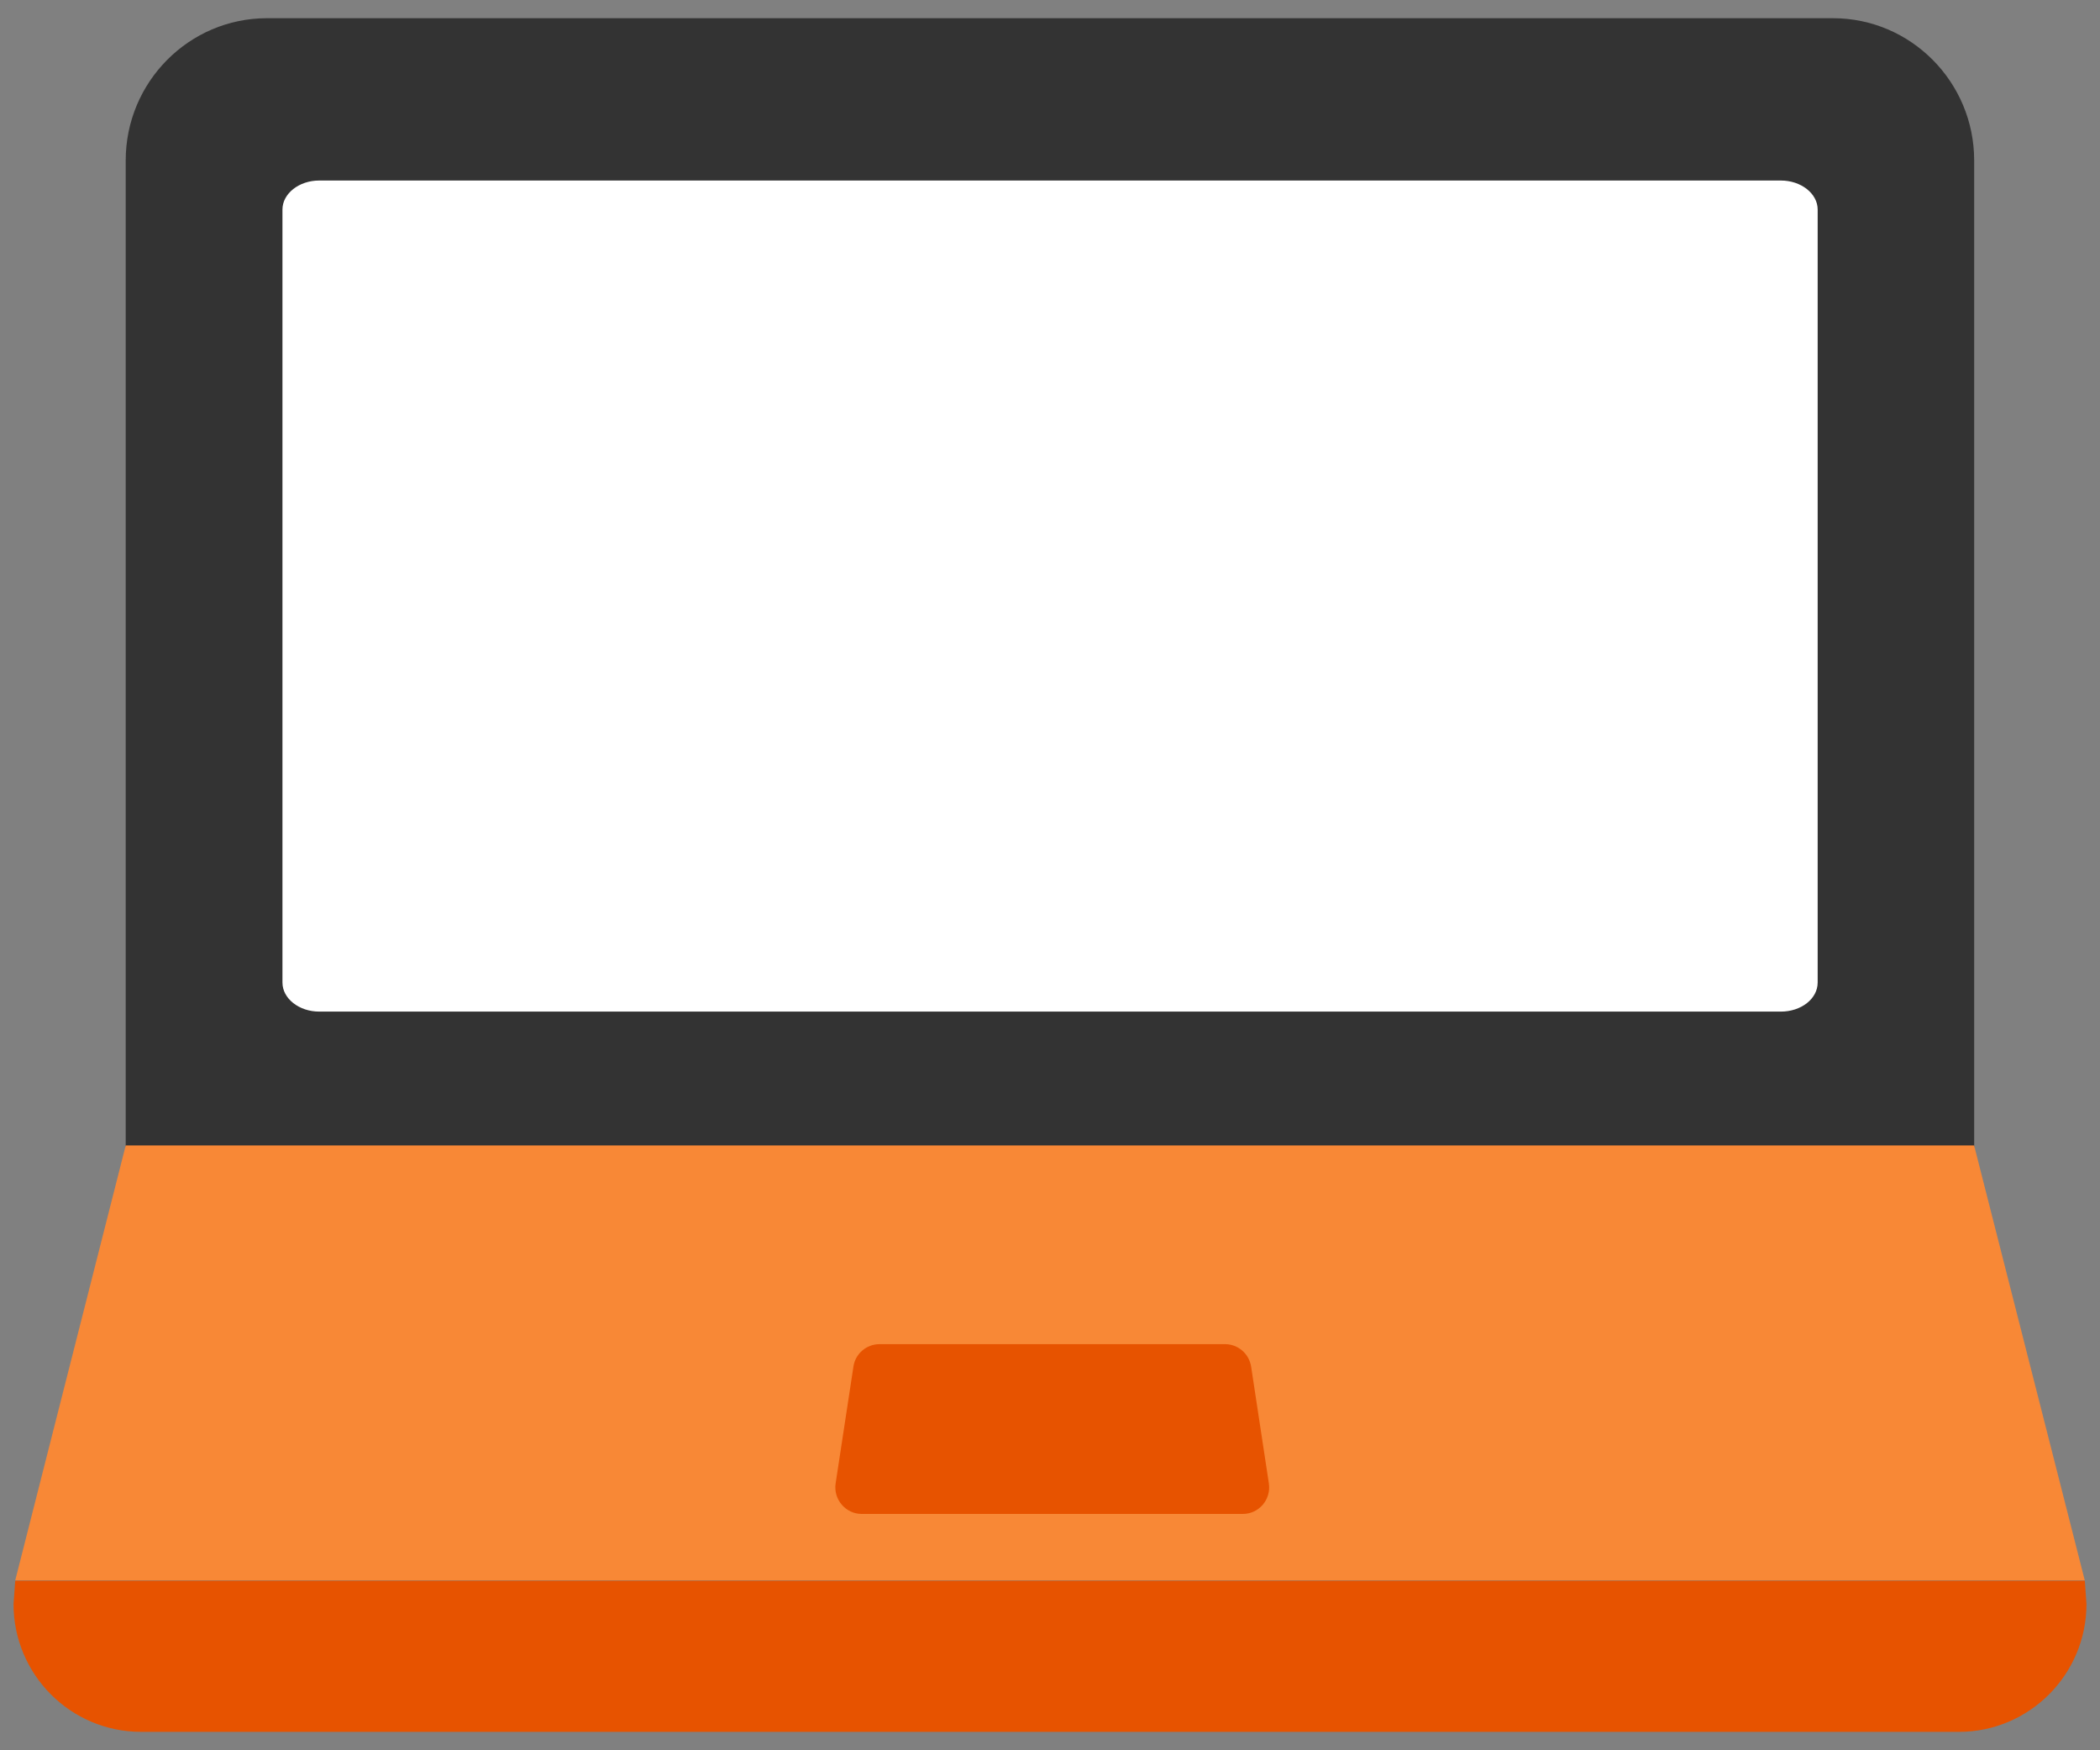 <svg width="36" height="30" viewBox="0 0 36 30" fill="none" xmlns="http://www.w3.org/2000/svg">
<rect x="0" y="0" width="36" height="30" fill="#808080" stroke="none"/>
<path d="M31.422 0.312H4.577C3.241 0.312 2.155 1.406 2.155 2.75V19.819C2.155 20.168 2.439 20.454 2.787 20.454H33.212C33.559 20.454 33.843 20.168 33.843 19.819V2.75C33.843 1.406 32.757 0.312 31.422 0.312Z" fill="#333333"/>
<path d="M30.528 3.094H5.473C5.126 3.094 4.842 3.318 4.842 3.592V16.841C4.842 17.115 5.126 17.339 5.473 17.339H30.528C30.879 17.339 31.16 17.118 31.16 16.841V3.592C31.16 3.318 30.876 3.094 30.528 3.094Z" fill="white"/>
<path d="M33.842 19.633H2.155L0.261 27.088H35.739L33.842 19.633Z" fill="#F88836"/>
<path d="M21.007 23.039H15.077C14.852 23.039 14.661 23.205 14.63 23.425L14.325 25.426C14.284 25.7 14.497 25.949 14.772 25.949H21.305C21.584 25.949 21.793 25.7 21.752 25.426L21.448 23.425C21.413 23.202 21.223 23.039 21.001 23.039H21.007Z" fill="#E75300"/>
<path d="M35.74 27.094H0.261L0.232 27.494C0.232 28.702 1.211 29.684 2.417 29.684H33.584C34.786 29.684 35.768 28.702 35.768 27.494L35.74 27.094Z" fill="#E75300"/>
</svg>
